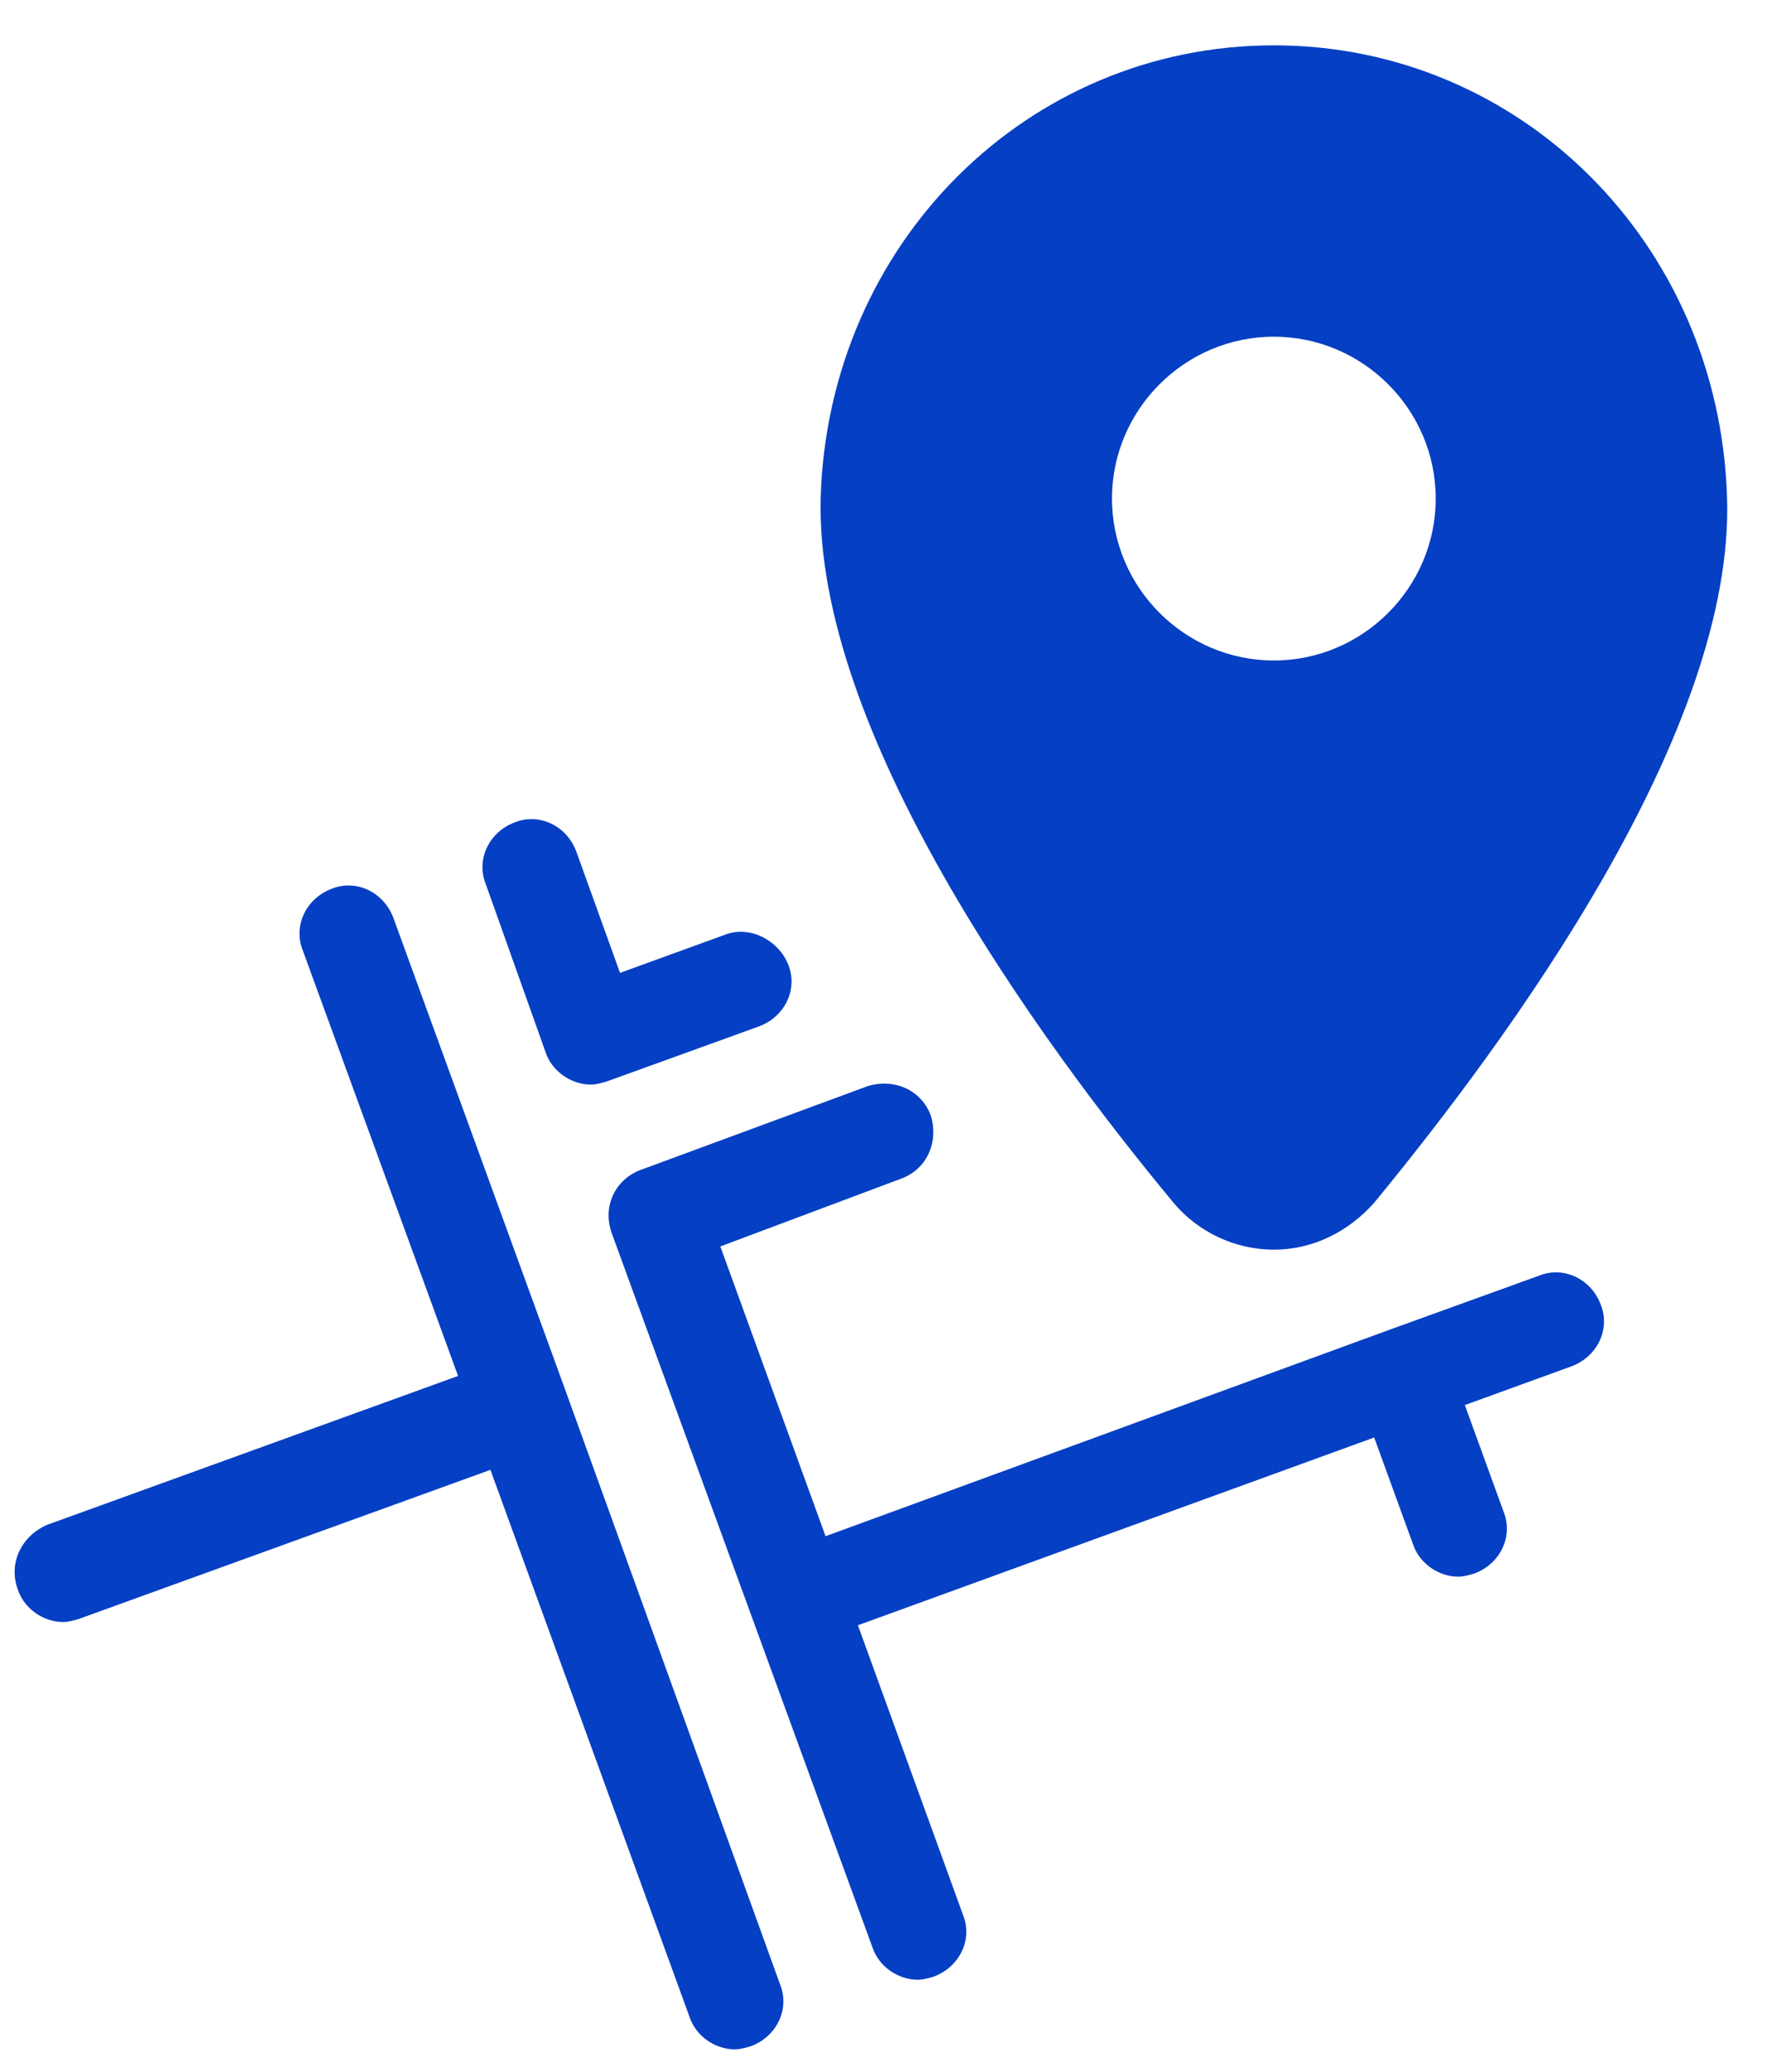 <svg width="29" height="34" viewBox="0 0 29 34" fill="none" xmlns="http://www.w3.org/2000/svg">
<path d="M20.907 0.744C16.869 0.744 13.602 3.984 13.469 8.155C13.363 12.006 17.055 17.08 19.26 19.736C19.658 20.214 20.269 20.506 20.907 20.506C21.544 20.506 22.128 20.214 22.553 19.736C24.758 17.053 28.477 12.006 28.344 8.155C28.211 3.984 24.944 0.744 20.907 0.744ZM20.907 10.838C19.446 10.838 18.25 9.642 18.25 8.181C18.25 6.72 19.446 5.525 20.907 5.525C22.367 5.525 23.563 6.72 23.563 8.181C23.563 9.642 22.367 10.838 20.907 10.838Z" fill="#053FC3"/>
<path d="M0.293 26.084C0.399 26.403 0.718 26.616 1.037 26.616C1.117 26.616 1.223 26.589 1.303 26.562L8.049 24.119L11.317 33.097C11.423 33.416 11.742 33.628 12.06 33.628C12.14 33.628 12.246 33.602 12.326 33.575C12.751 33.416 12.963 32.964 12.804 32.566L9.271 22.791L6.456 15.061C6.296 14.636 5.845 14.423 5.446 14.583C5.021 14.742 4.809 15.194 4.968 15.592L7.518 22.578L0.771 25.022C0.346 25.208 0.134 25.659 0.293 26.084Z" fill="#053FC3"/>
<path d="M11.929 15.327L10.176 15.964L9.458 13.972C9.299 13.547 8.847 13.334 8.449 13.494C8.024 13.653 7.812 14.105 7.971 14.503L8.954 17.266C9.06 17.584 9.379 17.797 9.697 17.797C9.777 17.797 9.883 17.77 9.963 17.744L12.46 16.841C12.885 16.681 13.097 16.23 12.938 15.831C12.779 15.433 12.327 15.194 11.929 15.327Z" fill="#053FC3"/>
<path d="M10.042 20.241L14.319 31.955C14.425 32.273 14.744 32.486 15.063 32.486C15.142 32.486 15.248 32.459 15.328 32.433C15.753 32.273 15.966 31.822 15.806 31.424L14.08 26.669L22.553 23.588L23.191 25.341C23.297 25.659 23.616 25.872 23.934 25.872C24.014 25.872 24.12 25.845 24.2 25.819C24.625 25.659 24.838 25.208 24.678 24.809L24.041 23.056L25.794 22.419C26.219 22.259 26.431 21.808 26.272 21.409C26.113 20.984 25.661 20.772 25.263 20.931L22.766 21.834L13.549 25.208L11.822 20.453L14.797 19.338C15.222 19.178 15.408 18.727 15.275 18.302C15.116 17.877 14.664 17.691 14.239 17.823L10.494 19.205C10.435 19.228 10.202 19.328 10.071 19.59C9.915 19.899 10.024 20.193 10.042 20.241Z" fill="#053FC3"/>
</svg>
